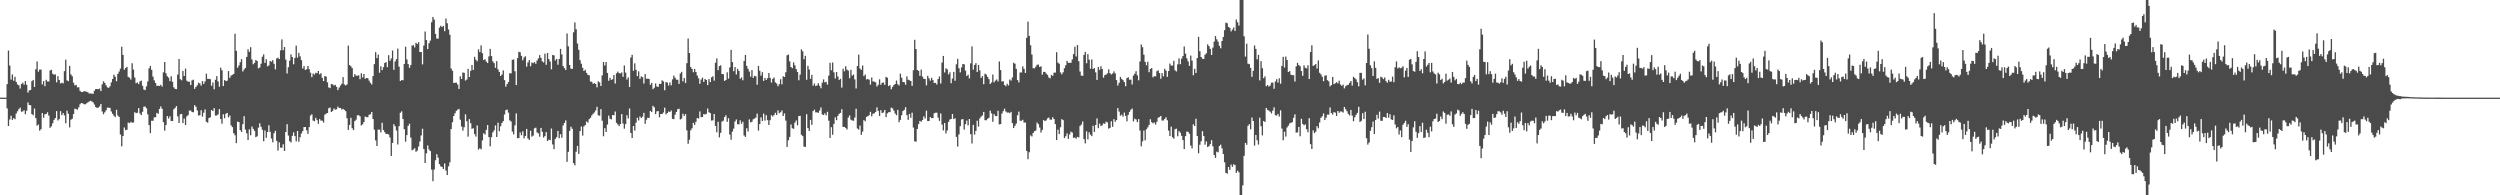 <svg xmlns="http://www.w3.org/2000/svg" width="1920" height="150"><path d="M0 75.000h1v1.000H0zM1 75.000h1v1.000H1zM2 75.000h1v1.000H2zM3 75.000h1v1.000H3zM4 75.000h1v1.000H4zM5 64.620h1v18.629H5zM6 38.835h1v57.913H6zM7 50.331h1v41.495H7zM8 61.118h1v27.754H8zM9 57.182h1v34.890H9zM10 61.999h1v28.721H10zM11 59.007h1v32.550H11zM12 62.990h1v24.199H12zM13 64.891h1v20.586H13zM14 65.546h1v18.276H14zM15 68.053h1v14.566H15zM16 64.490h1v21.313H16zM17 63.501h1v22.069H17zM18 65.090h1v19.601H18zM19 62.261h1v25.514H19zM20 65.092h1v19.962H20zM21 71.097h1v7.601H21zM22 69.434h1v11.208H22zM23 69.083h1v11.780H23zM24 62.373h1v25.251H24zM25 61.393h1v27.144H25zM26 66.764h1v16.566H26zM27 53.172h1v37.553H27zM28 47.205h1v49.296H28zM29 55.054h1v40.585H29zM30 53.395h1v47.031H30zM31 53.438h1v45.714H31zM32 64.820h1v21.988H32zM33 62.330h1v28.164H33zM34 66.217h1v21.575H34zM35 61.297h1v26.237H35zM36 62.578h1v23.658H36zM37 62.575h1v26.158H37zM38 54.095h1v44.055H38zM39 53.608h1v43.403H39zM40 56.605h1v38.024H40zM41 57.364h1v34.702H41zM42 57.145h1v33.525H42zM43 63.209h1v22.128H43zM44 58.546h1v33.991H44zM45 61.442h1v30.051H45zM46 64.048h1v21.367H46zM47 63.562h1v24.850H47zM48 64.049h1v22.793H48zM49 54.635h1v34.013H49zM50 45.814h1v48.867H50zM51 61.762h1v23.243H51zM52 62.350h1v25.062H52zM53 50.600h1v47.219H53zM54 57.147h1v34.833H54zM55 58.553h1v32.623H55zM56 63.510h1v24.062H56zM57 65.605h1v17.829H57zM58 65.198h1v18.687H58zM59 67.092h1v17.112H59zM60 67.003h1v15.411H60zM61 69.717h1v10.354H61zM62 70.636h1v8.481H62zM63 70.689h1v8.680H63zM64 69.967h1v10.066H64zM65 70.247h1v9.863H65zM66 70.390h1v8.978H66zM67 70.858h1v7.769H67zM68 71.793h1v6.179H68zM69 71.822h1v5.567H69zM70 71.826h1v6.030H70zM71 72.079h1v6.518H71zM72 69.701h1v10.574H72zM73 68.406h1v13.785H73zM74 68.358h1v14.516H74zM75 68.505h1v14.109H75zM76 67.981h1v13.758H76zM77 69.947h1v9.867H77zM78 64.744h1v20.880H78zM79 62.448h1v25.299H79zM80 63.642h1v22.635H80zM81 65.511h1v19.236H81zM82 67.106h1v15.587H82zM83 67.493h1v15.180H83zM84 66.245h1v16.642H84zM85 63.288h1v22.292H85zM86 60.666h1v26.740H86zM87 57.395h1v31.492H87zM88 58.943h1v31.003H88zM89 62.350h1v22.002H89zM90 56.778h1v31.913H90zM91 54.944h1v34.856H91zM92 52.669h1v50.674H92zM93 35.909h1v76.456H93zM94 42.183h1v62.306H94zM95 53.561h1v44.311H95zM96 52.258h1v47.685H96zM97 51.367h1v48.248H97zM98 59.056h1v35.025H98zM99 59.687h1v34.932H99zM100 61.134h1v32.395H100zM101 48.565h1v45.700H101zM102 53.458h1v40.666H102zM103 59.525h1v26.637H103zM104 63.872h1v23.066H104zM105 63.336h1v23.255H105zM106 64.636h1v18.358H106zM107 62.549h1v24.656H107zM108 61.917h1v26.499H108zM109 65.908h1v19.946H109zM110 68.730h1v13.249H110zM111 69.222h1v12.600H111zM112 66.302h1v16.906H112zM113 62.585h1v25.263H113zM114 52.541h1v43.614H114zM115 50.629h1v51.620H115zM116 53.672h1v39.057H116zM117 58.813h1v33.951H117zM118 61.698h1v28.462H118zM119 63.750h1v26.277H119zM120 65.939h1v20.752H120zM121 65.800h1v21.665H121zM122 65.973h1v17.690H122zM123 65.130h1v16.638H123zM124 66.494h1v17.069H124zM125 55.565h1v38.209H125zM126 47.609h1v52.726H126zM127 56.306h1v39.736H127zM128 58.557h1v30.561H128zM129 59.648h1v31.397H129zM130 62.319h1v26.994H130zM131 58.553h1v34.345H131zM132 62.830h1v30.183H132zM133 67.053h1v16.917H133zM134 68.242h1v14.578H134zM135 68.442h1v13.033H135zM136 57.267h1v32.104H136zM137 45.328h1v49.111H137zM138 60.801h1v26.985H138zM139 61.633h1v25.893H139zM140 54.474h1v40.114H140zM141 58.381h1v32.722H141zM142 52.676h1v43.378H142zM143 61.954h1v27.444H143zM144 62.748h1v25.615H144zM145 62.685h1v22.220H145zM146 65.326h1v19.640H146zM147 61.687h1v24.384H147zM148 61.175h1v25.062H148zM149 68.230h1v12.538H149zM150 66.827h1v15.202H150zM151 65.495h1v19.321H151zM152 63.475h1v25.278H152zM153 64.123h1v24.341H153zM154 65.751h1v18.905H154zM155 62.267h1v27.356H155zM156 64.462h1v22.127H156zM157 62.511h1v21.498H157zM158 56.594h1v36.935H158zM159 60.526h1v33.690H159zM160 60.560h1v30.116H160zM161 60.835h1v29.202H161zM162 65.920h1v18.574H162zM163 63.314h1v21.982H163zM164 68.576h1v14.456H164zM165 61.298h1v27.464H165zM166 58.460h1v30.199H166zM167 62.566h1v25.252H167zM168 66.631h1v17.109H168zM169 52.038h1v39.402H169zM170 53.987h1v41.044H170zM171 66.116h1v21.645H171zM172 61.500h1v29.338H172zM173 62.286h1v25.049H173zM174 61.945h1v24.781H174zM175 54.588h1v35.581H175zM176 59.793h1v28.942H176zM177 58.077h1v38.249H177zM178 57.436h1v40.217H178zM179 56.782h1v45.541H179zM180 25.926h1v77.974H180zM181 39.057h1v70.935H181zM182 52.001h1v41.457H182zM183 50.301h1v43.439H183zM184 47.821h1v52.142H184zM185 45.393h1v55.914H185zM186 54.881h1v40.498H186zM187 53.346h1v35.872H187zM188 52.098h1v47.402H188zM189 43.731h1v58.679H189zM190 37.829h1v69.649H190zM191 39.820h1v59.557H191zM192 36.225h1v67.668H192zM193 45.729h1v51.422H193zM194 49.358h1v49.633H194zM195 48.287h1v52.230H195zM196 46.071h1v59.290H196zM197 46.846h1v57.864H197zM198 52.483h1v45.584H198zM199 51.878h1v42.816H199zM200 48.967h1v48.436H200zM201 43.554h1v56.066H201zM202 41.754h1v66.717H202zM203 48.352h1v51.848H203zM204 45.539h1v60.308H204zM205 50.925h1v50.512H205zM206 50.234h1v45.953H206zM207 46.818h1v54.454H207zM208 47.396h1v59.004H208zM209 46.197h1v63.107H209zM210 48.979h1v53.361H210zM211 53.271h1v47.204H211zM212 44.876h1v63.242H212zM213 44.269h1v71.382H213zM214 45.292h1v64.055H214zM215 38.644h1v74.706H215zM216 30.271h1v83.188H216zM217 38.553h1v72.230H217zM218 36.105h1v79.843H218zM219 45.769h1v55.623H219zM220 56.419h1v38.959H220zM221 51.613h1v52.488H221zM222 46.553h1v61.938H222zM223 41.773h1v67.610H223zM224 43.838h1v60.491H224zM225 49.367h1v52.246H225zM226 44.491h1v60.016H226zM227 35.032h1v73.573H227zM228 44.272h1v56.354H228zM229 40.616h1v68.214H229zM230 43.247h1v62.174H230zM231 46.171h1v56.399H231zM232 52.645h1v48.076H232zM233 50.790h1v46.854H233zM234 53.704h1v43.833H234zM235 53.221h1v46.840H235zM236 50.695h1v52.105H236zM237 53.166h1v44.484H237zM238 55.801h1v32.908H238zM239 59.248h1v28.580H239zM240 56.467h1v36.131H240zM241 57.312h1v35.839H241zM242 55.918h1v34.586H242zM243 56.241h1v36.006H243zM244 54.538h1v40.537H244zM245 57.095h1v34.337H245zM246 56.215h1v36.387H246zM247 59.774h1v32.878H247zM248 62.270h1v31.876H248zM249 58.378h1v29.673H249zM250 58.892h1v28.349H250zM251 63.248h1v23.534H251zM252 67.115h1v16.033H252zM253 67.677h1v14.931H253zM254 64.512h1v21.503H254zM255 64.781h1v20.433H255zM256 65.675h1v17.696H256zM257 65.164h1v19.080H257zM258 66.688h1v17.234H258zM259 69.215h1v12.639H259zM260 67.253h1v15.688H260zM261 65.695h1v17.232H261zM262 64.289h1v19.875H262zM263 59.257h1v24.337H263zM264 64.830h1v19.561H264zM265 65.621h1v19.784H265zM266 64.850h1v25.954H266zM267 35.041h1v64.724H267zM268 49.946h1v45.981H268zM269 50.881h1v39.579H269zM270 52.306h1v46.177H270zM271 59.120h1v40.765H271zM272 56.942h1v36.066H272zM273 58.124h1v33.799H273zM274 58.183h1v30.402H274zM275 57.850h1v30.637H275zM276 60.808h1v28.528H276zM277 56.301h1v40.064H277zM278 59.466h1v36.021H278zM279 56.836h1v36.893H279zM280 60.515h1v28.995H280zM281 59.828h1v30.136H281zM282 60.038h1v30.009H282zM283 61.886h1v26.238H283zM284 63.592h1v24.146H284zM285 64.874h1v21.124H285zM286 58.395h1v33.050H286zM287 49.250h1v50.349H287zM288 40.042h1v67.800H288zM289 44.645h1v67.506H289zM290 41.946h1v57.579H290zM291 55.848h1v43.680H291zM292 50.916h1v50.743H292zM293 53.864h1v40.389H293zM294 51.602h1v48.260H294zM295 48.405h1v53.108H295zM296 47.672h1v55.234H296zM297 51.581h1v51.263H297zM298 42.417h1v60.912H298zM299 46.715h1v58.910H299zM300 44.926h1v74.875H300zM301 38.784h1v70.992H301zM302 53.606h1v41.794H302zM303 47.213h1v49.814H303zM304 45.397h1v54.873H304zM305 37.341h1v73.618H305zM306 51.188h1v45.696H306zM307 62.222h1v24.374H307zM308 61.473h1v24.053H308zM309 61.637h1v29.829H309zM310 49.104h1v50.140H310zM311 35.858h1v72.948H311zM312 45.605h1v58.191H312zM313 49.272h1v47.354H313zM314 52.073h1v42.951H314zM315 49.954h1v55.793H315zM316 35.039h1v80.433H316zM317 34.729h1v80.066H317zM318 36.406h1v77.410H318zM319 32.880h1v83.709H319zM320 33.857h1v81.822H320zM321 32.376h1v80.138H321zM322 39.941h1v68.688H322zM323 39.929h1v64.090H323zM324 49.433h1v49.422H324zM325 35.020h1v79.398H325zM326 24.208h1v100.956H326zM327 30.779h1v86.967H327zM328 37.690h1v74.037H328zM329 33.171h1v81.695H329zM330 31.174h1v84.829H330zM331 17.116h1v113.139H331zM332 13.030h1v126.146H332zM333 15.074h1v115.153H333zM334 26.031h1v97.072H334zM335 29.604h1v88.839H335zM336 29.633h1v91.461H336zM337 21.187h1v104.843H337zM338 19.837h1v107.889H338zM339 20.790h1v107.395H339zM340 19.929h1v109.892H340zM341 23.976h1v101.570H341zM342 14.297h1v116.673H342zM343 17.861h1v116.604H343zM344 22.618h1v105.129H344zM345 26.673h1v98.004H345zM346 52.638h1v46.507H346zM347 54.337h1v39.546H347zM348 63.700h1v25.393H348zM349 63.562h1v23.411H349zM350 63.422h1v21.703H350zM351 64.929h1v19.289H351zM352 68.312h1v15.299H352zM353 58.594h1v33.324H353zM354 60.609h1v36.573H354zM355 55.631h1v44.673H355zM356 55.907h1v41.774H356zM357 61.861h1v25.930H357zM358 61.066h1v32.116H358zM359 52.911h1v52.027H359zM360 59.212h1v32.285H360zM361 54.421h1v40.205H361zM362 49.893h1v49.027H362zM363 53.753h1v44.775H363zM364 43.645h1v59.327H364zM365 45.806h1v59.094H365zM366 47.054h1v49.327H366zM367 37.881h1v77.025H367zM368 39.969h1v73.871H368zM369 34.847h1v79.831H369zM370 40.844h1v66.964H370zM371 46.090h1v56.273H371zM372 45.442h1v57.880H372zM373 47.286h1v52.473H373zM374 48.364h1v47.688H374zM375 43.300h1v62.025H375zM376 37.547h1v74.844H376zM377 43.074h1v62.281H377zM378 47.122h1v54.568H378zM379 48.497h1v51.657H379zM380 52.055h1v44.301H380zM381 46.936h1v58.255H381zM382 53.283h1v40.957H382zM383 55.234h1v45.555H383zM384 58.350h1v38.696H384zM385 57.234h1v37.234H385zM386 54.062h1v38.945H386zM387 61.543h1v26.401H387zM388 66.580h1v18.008H388zM389 64.569h1v19.543H389zM390 62.951h1v23.592H390zM391 56.217h1v36.191H391zM392 56.364h1v36.957H392zM393 45.864h1v55.201H393zM394 45.660h1v57.526H394zM395 54.716h1v41.527H395zM396 65.341h1v21.734H396zM397 44.621h1v61.459H397zM398 39.790h1v66.295H398zM399 40.167h1v61.550H399zM400 42.904h1v61.000H400zM401 46.298h1v54.586H401zM402 44.212h1v62.048H402zM403 43.195h1v61.259H403zM404 51.163h1v47.884H404zM405 47.944h1v58.382H405zM406 46.110h1v61.384H406zM407 50.915h1v49.501H407zM408 47.955h1v56.981H408zM409 48.535h1v55.586H409zM410 47.680h1v50.865H410zM411 49.000h1v49.053H411zM412 46.448h1v55.289H412zM413 44.807h1v57.630H413zM414 42.323h1v62.676H414zM415 44.424h1v53.833H415zM416 47.101h1v54.188H416zM417 47.956h1v57.661H417zM418 41.228h1v63.322H418zM419 49.767h1v51.710H419zM420 40.642h1v67.654H420zM421 45.383h1v61.891H421zM422 47.270h1v60.377H422zM423 53.222h1v45.498H423zM424 42.172h1v68.780H424zM425 42.531h1v72.078H425zM426 46.414h1v60.300H426zM427 45.219h1v60.125H427zM428 49.729h1v50.845H428zM429 45.240h1v60.902H429zM430 37.541h1v65.537H430zM431 41.784h1v64.008H431zM432 50.684h1v45.661H432zM433 52.322h1v42.113H433zM434 53.807h1v38.662H434zM435 25.684h1v98.643H435zM436 35.597h1v80.966H436zM437 49.872h1v50.684H437zM438 52.748h1v44.573H438zM439 52.883h1v46.047H439zM440 24.766h1v100.497H440zM441 17.185h1v109.806H441zM442 22.490h1v94.057H442zM443 33.414h1v78.670H443zM444 38.270h1v79.912H444zM445 46.165h1v54.562H445zM446 48.939h1v48.251H446zM447 52.047h1v52.074H447zM448 54.510h1v42.566H448zM449 53.581h1v42.472H449zM450 55.987h1v37.318H450zM451 57.518h1v36.616H451zM452 57.878h1v33.675H452zM453 62.578h1v27.944H453zM454 62.847h1v25.829H454zM455 64.400h1v23.015H455zM456 63.789h1v22.594H456zM457 64.474h1v20.382H457zM458 67.046h1v14.995H458zM459 62.475h1v26.054H459zM460 63.272h1v25.586H460zM461 66.071h1v17.739H461zM462 57.846h1v34.881H462zM463 47.583h1v57.088H463zM464 50.293h1v48.164H464zM465 47.544h1v53.848H465zM466 56.012h1v39.627H466zM467 61.983h1v26.784H467zM468 59.775h1v31.420H468zM469 61.349h1v30.336H469zM470 60.887h1v27.446H470zM471 57.593h1v30.911H471zM472 64.142h1v21.539H472zM473 56.246h1v38.122H473zM474 55.001h1v40.604H474zM475 56.180h1v40.664H475zM476 56.442h1v38.830H476zM477 55.603h1v32.038H477zM478 58.973h1v35.880H478zM479 50.266h1v48.530H479zM480 55.761h1v39.580H480zM481 61.098h1v27.451H481zM482 59.425h1v31.611H482zM483 66.805h1v16.539H483zM484 44.202h1v57.905H484zM485 42.137h1v63.821H485zM486 54.373h1v42.384H486zM487 48.623h1v51.619H487zM488 53.549h1v40.640H488zM489 58.462h1v32.017H489zM490 54.781h1v37.735H490zM491 60.588h1v28.863H491zM492 58.674h1v31.997H492zM493 59.220h1v30.417H493zM494 64.127h1v22.552H494zM495 56.875h1v38.211H495zM496 60.488h1v31.445H496zM497 60.409h1v29.942H497zM498 60.634h1v29.948H498zM499 65.125h1v20.088H499zM500 63.633h1v22.443H500zM501 68.486h1v12.793H501zM502 67.404h1v15.018H502zM503 64.076h1v23.594H503zM504 66.408h1v19.156H504zM505 66.777h1v18.513H505zM506 64.394h1v25.682H506zM507 64.460h1v23.112H507zM508 61.685h1v25.853H508zM509 62.520h1v23.921H509zM510 69.305h1v13.377H510zM511 63.083h1v24.782H511zM512 63.386h1v23.391H512zM513 65.704h1v19.895H513zM514 63.348h1v22.689H514zM515 65.527h1v19.344H515zM516 60.993h1v30.313H516zM517 58.038h1v33.505H517zM518 59.692h1v28.361H518zM519 61.189h1v24.824H519zM520 61.255h1v22.665H520zM521 64.409h1v19.087H521zM522 56.401h1v35.401H522zM523 55.161h1v35.901H523zM524 62.528h1v24.774H524zM525 59.868h1v29.173H525zM526 63.782h1v23.813H526zM527 48.534h1v51.571H527zM528 29.613h1v80.805H528zM529 40.693h1v66.628H529zM530 51.514h1v48.541H530zM531 52.963h1v45.548H531zM532 55.484h1v38.860H532zM533 52.982h1v42.938H533zM534 55.287h1v38.257H534zM535 58.000h1v32.621H535zM536 60.134h1v30.938H536zM537 64.374h1v21.173H537zM538 61.064h1v28.934H538zM539 59.582h1v30.259H539zM540 62.924h1v24.745H540zM541 60.663h1v27.268H541zM542 61.460h1v25.958H542zM543 65.326h1v18.045H543zM544 60.744h1v25.493H544zM545 63.043h1v23.828H545zM546 59.415h1v33.197H546zM547 58.589h1v33.801H547zM548 61.939h1v25.593H548zM549 48.179h1v48.534H549zM550 44.862h1v56.746H550zM551 53.923h1v39.616H551zM552 50.802h1v54.740H552zM553 50.152h1v51.881H553zM554 56.838h1v36.559H554zM555 57.007h1v35.671H555zM556 62.153h1v27.773H556zM557 61.399h1v27.150H557zM558 55.528h1v38.007H558zM559 60.411h1v30.364H559zM560 51.773h1v51.578H560zM561 38.284h1v69.040H561zM562 47.699h1v53.392H562zM563 54.661h1v44.084H563zM564 51.529h1v41.793H564zM565 57.195h1v34.576H565zM566 52.904h1v42.534H566zM567 54.411h1v41.090H567zM568 60.500h1v31.895H568zM569 59.458h1v35.585H569zM570 61.644h1v31.831H570zM571 46.839h1v57.194H571zM572 42.164h1v62.998H572zM573 50.579h1v47.880H573zM574 52.853h1v48.168H574zM575 54.956h1v36.717H575zM576 58.839h1v35.165H576zM577 53.832h1v39.659H577zM578 59.804h1v31.807H578zM579 58.212h1v32.804H579zM580 58.613h1v31.688H580zM581 65.061h1v22.208H581zM582 50.600h1v49.717H582zM583 54.349h1v40.928H583zM584 58.038h1v32.117H584zM585 55.471h1v37.438H585zM586 62.131h1v25.097H586zM587 59.851h1v32.778H587zM588 61.403h1v27.085H588zM589 60.050h1v32.212H589zM590 56.051h1v39.927H590zM591 59.846h1v32.476H591zM592 63.360h1v25.102H592zM593 60.550h1v28.969H593zM594 59.533h1v28.773H594zM595 63.285h1v23.363H595zM596 64.164h1v24.141H596zM597 66.267h1v18.464H597zM598 64.661h1v22.272H598zM599 60.814h1v25.428H599zM600 64.751h1v20.015H600zM601 58.584h1v30.527H601zM602 59.136h1v27.976H602zM603 55.504h1v37.119H603zM604 42.444h1v70.390H604zM605 41.888h1v65.815H605zM606 47.150h1v58.019H606zM607 51.432h1v44.135H607zM608 52.383h1v46.136H608zM609 47.944h1v50.985H609zM610 50.193h1v44.013H610zM611 53.040h1v39.457H611zM612 55.255h1v41.013H612zM613 61.628h1v27.508H613zM614 57.319h1v31.603H614zM615 37.875h1v65.667H615zM616 39.437h1v65.110H616zM617 45.519h1v67.074H617zM618 42.867h1v70.003H618zM619 61.212h1v26.552H619zM620 50.532h1v47.800H620zM621 53.357h1v47.197H621zM622 60.530h1v31.564H622zM623 57.505h1v38.343H623zM624 65.811h1v19.499H624zM625 64.140h1v20.091H625zM626 66.085h1v20.227H626zM627 65.568h1v20.719H627zM628 63.960h1v22.739H628zM629 65.883h1v18.992H629zM630 67.768h1v14.757H630zM631 63.473h1v24.381H631zM632 60.991h1v27.360H632zM633 63.225h1v23.814H633zM634 62.862h1v25.707H634zM635 65.017h1v20.831H635zM636 58.136h1v34.544H636zM637 48.223h1v57.779H637zM638 53.966h1v43.744H638zM639 48.004h1v55.474H639zM640 55.575h1v39.573H640zM641 60.268h1v29.828H641zM642 55.317h1v36.937H642zM643 58.746h1v30.254H643zM644 61.397h1v26.069H644zM645 60.543h1v26.129H645zM646 67.279h1v16.632H646zM647 52.810h1v44.662H647zM648 54.766h1v42.681H648zM649 50.890h1v47.353H649zM650 53.496h1v45.923H650zM651 54.228h1v36.106H651zM652 60.057h1v28.580H652zM653 53.584h1v38.316H653zM654 58.044h1v34.455H654zM655 57.242h1v35.543H655zM656 60.967h1v29.312H656zM657 67.924h1v15.584H657zM658 50.664h1v48.004H658zM659 41.945h1v57.567H659zM660 52.630h1v43.827H660zM661 53.637h1v49.920H661zM662 50.252h1v50.833H662zM663 58.451h1v33.811H663zM664 57.203h1v35.997H664zM665 61.032h1v28.766H665zM666 60.611h1v28.604H666zM667 61.167h1v27.363H667zM668 64.963h1v20.923H668zM669 59.478h1v29.853H669zM670 62.501h1v24.881H670zM671 62.727h1v24.279H671zM672 63.200h1v22.777H672zM673 66.462h1v15.976H673zM674 65.127h1v20.051H674zM675 60.937h1v28.085H675zM676 65.126h1v19.503H676zM677 63.613h1v23.221H677zM678 63.328h1v23.027H678zM679 65.180h1v19.230H679zM680 59.036h1v30.940H680zM681 59.776h1v27.339H681zM682 66.087h1v20.150H682zM683 65.369h1v20.680H683zM684 68.545h1v14.079H684zM685 66.776h1v16.491H685zM686 65.347h1v19.595H686zM687 64.492h1v22.721H687zM688 61.869h1v26.680H688zM689 64.646h1v19.748H689zM690 65.646h1v28.249H690zM691 56.544h1v35.510H691zM692 59.675h1v28.857H692zM693 62.964h1v22.346H693zM694 63.136h1v21.266H694zM695 65.081h1v17.271H695zM696 58.655h1v29.788H696zM697 61.213h1v30.864H697zM698 61.664h1v25.833H698zM699 62.207h1v28.288H699zM700 65.947h1v20.564H700zM701 53.977h1v44.041H701zM702 30.542h1v77.952H702zM703 37.663h1v71.257H703zM704 53.684h1v45.375H704zM705 54.445h1v40.912H705zM706 58.257h1v34.633H706zM707 53.464h1v40.092H707zM708 58.808h1v33.412H708zM709 60.513h1v28.856H709zM710 60.665h1v30.365H710zM711 65.538h1v19.457H711zM712 58.200h1v34.734H712zM713 60.156h1v32.837H713zM714 61.943h1v27.974H714zM715 59.747h1v31.029H715zM716 61.538h1v29.136H716zM717 63.671h1v23.325H717zM718 63.662h1v22.935H718zM719 64.903h1v21.611H719zM720 60.654h1v29.650H720zM721 58.736h1v34.084H721zM722 64.179h1v22.983H722zM723 47.999h1v47.674H723zM724 42.941h1v57.229H724zM725 55.632h1v38.889H725zM726 52.428h1v50.047H726zM727 53.314h1v46.868H727zM728 57.149h1v36.489H728zM729 55.550h1v36.232H729zM730 63.894h1v27.482H730zM731 60.299h1v27.270H731zM732 55.201h1v36.317H732zM733 61.985h1v28.822H733zM734 49.400h1v55.724H734zM735 45.217h1v67.333H735zM736 52.436h1v50.786H736zM737 55.585h1v41.336H737zM738 51.767h1v39.970H738zM739 49.131h1v42.312H739zM740 49.430h1v50.123H740zM741 54.207h1v41.178H741zM742 58.349h1v34.225H742zM743 57.328h1v38.957H743zM744 60.208h1v31.162H744zM745 48.650h1v54.424H745zM746 35.631h1v74.536H746zM747 53.519h1v42.373H747zM748 49.873h1v53.496H748zM749 48.506h1v52.009H749zM750 55.298h1v37.430H750zM751 49.845h1v47.395H751zM752 53.993h1v37.064H752zM753 59.827h1v29.789H753zM754 58.442h1v30.212H754zM755 64.664h1v21.297H755zM756 56.593h1v35.719H756zM757 57.333h1v35.006H757zM758 59.034h1v32.191H758zM759 60.754h1v29.722H759zM760 64.487h1v20.491H760zM761 63.336h1v23.743H761zM762 57.262h1v36.303H762zM763 63.223h1v24.483H763zM764 61.922h1v27.161H764zM765 61.038h1v28.153H765zM766 62.589h1v22.490H766zM767 47.214h1v48.326H767zM768 53.787h1v41.529H768zM769 62.589h1v24.654H769zM770 62.423h1v22.914H770zM771 65.289h1v18.183H771zM772 66.262h1v19.350H772zM773 64.303h1v22.174H773zM774 65.643h1v20.729H774zM775 61.089h1v25.850H775zM776 61.904h1v24.007H776zM777 59.470h1v35.028H777zM778 48.189h1v50.186H778zM779 48.956h1v47.667H779zM780 52.901h1v42.029H780zM781 61.507h1v27.028H781zM782 63.306h1v22.390H782zM783 55.641h1v37.093H783zM784 55.673h1v37.097H784zM785 50.932h1v41.067H785zM786 52.866h1v41.307H786zM787 56.022h1v38.096H787zM788 29.029h1v86.889H788zM789 16.604h1v105.668H789zM790 27.590h1v89.364H790zM791 34.771h1v69.200H791zM792 41.898h1v62.909H792zM793 52.370h1v49.775H793zM794 52.519h1v48.266H794zM795 51.208h1v49.050H795zM796 49.701h1v44.408H796zM797 49.605h1v45.780H797zM798 51.470h1v46.481H798zM799 50.912h1v50.873H799zM800 57.357h1v42.398H800zM801 55.251h1v36.972H801zM802 55.198h1v37.801H802zM803 56.482h1v35.963H803zM804 57.484h1v33.464H804zM805 59.513h1v30.727H805zM806 60.140h1v31.718H806zM807 57.544h1v34.433H807zM808 58.259h1v31.818H808zM809 55.791h1v35.661H809zM810 55.743h1v39.584H810zM811 40.078h1v67.501H811zM812 48.062h1v51.515H812zM813 48.956h1v54.000H813zM814 55.636h1v42.091H814zM815 57.103h1v34.377H815zM816 55.524h1v36.713H816zM817 52.402h1v53.652H817zM818 50.136h1v54.509H818zM819 46.735h1v55.731H819zM820 48.294h1v58.349H820zM821 48.170h1v55.099H821zM822 48.252h1v52.845H822zM823 45.665h1v56.134H823zM824 41.588h1v64.304H824zM825 35.861h1v69.783H825zM826 43.387h1v63.102H826zM827 34.625h1v70.468H827zM828 46.989h1v58.542H828zM829 54.917h1v41.781H829zM830 58.029h1v37.602H830zM831 58.251h1v35.095H831zM832 42.169h1v64.682H832zM833 39.896h1v70.186H833zM834 48.609h1v52.261H834zM835 41.562h1v65.519H835zM836 45.827h1v55.785H836zM837 52.721h1v50.732H837zM838 45.671h1v58.871H838zM839 52.936h1v43.636H839zM840 52.331h1v48.988H840zM841 55.532h1v40.453H841zM842 61.380h1v29.553H842zM843 51.450h1v47.011H843zM844 53.635h1v41.358H844zM845 50.855h1v45.968H845zM846 52.931h1v43.322H846zM847 59.673h1v35.082H847zM848 57.709h1v37.418H848zM849 57.254h1v36.191H849zM850 56.298h1v37.761H850zM851 53.265h1v45.552H851zM852 56.230h1v42.001H852zM853 57.208h1v35.916H853zM854 56.496h1v40.905H854zM855 54.761h1v36.735H855zM856 56.341h1v37.141H856zM857 61.497h1v30.735H857zM858 65.670h1v17.370H858zM859 63.539h1v22.151H859zM860 59.059h1v29.845H860zM861 60.631h1v27.426H861zM862 61.544h1v28.075H862zM863 63.062h1v23.417H863zM864 66.260h1v22.756H864zM865 59.999h1v33.193H865zM866 59.300h1v28.907H866zM867 61.166h1v24.773H867zM868 61.206h1v23.098H868zM869 64.862h1v18.499H869zM870 58.033h1v35.201H870zM871 56.614h1v34.511H871zM872 54.689h1v37.087H872zM873 57.836h1v35.982H873zM874 61.715h1v29.785H874zM875 47.192h1v53.049H875zM876 34.127h1v78.257H876zM877 36.272h1v72.347H877zM878 42.009h1v58.280H878zM879 47.499h1v60.325H879zM880 50.105h1v49.154H880zM881 47.432h1v50.419H881zM882 55.465h1v40.469H882zM883 52.986h1v38.623H883zM884 52.210h1v41.654H884zM885 59.368h1v35.366H885zM886 58.546h1v35.586H886zM887 58.618h1v37.053H887zM888 54.678h1v38.883H888zM889 54.033h1v36.392H889zM890 56.109h1v33.801H890zM891 60.446h1v28.581H891zM892 56.104h1v36.485H892zM893 58.640h1v33.857H893zM894 52.837h1v38.517H894zM895 54.270h1v35.865H895zM896 59.027h1v33.334H896zM897 54.581h1v45.724H897zM898 48.868h1v55.600H898zM899 50.341h1v46.945H899zM900 50.396h1v55.023H900zM901 46.700h1v59.872H901zM902 54.024h1v45.190H902zM903 54.867h1v43.964H903zM904 49.383h1v55.245H904zM905 44.847h1v55.872H905zM906 49.302h1v52.596H906zM907 45.018h1v59.299H907zM908 43.079h1v64.483H908zM909 35.699h1v78.771H909zM910 41.168h1v63.407H910zM911 44.789h1v56.256H911zM912 47.164h1v54.037H912zM913 50.583h1v52.115H913zM914 42.726h1v69.059H914zM915 46.522h1v67.460H915zM916 57.792h1v37.701H916zM917 52.854h1v43.952H917zM918 56.041h1v35.159H918zM919 44.559h1v59.927H919zM920 28.280h1v89.479H920zM921 39.361h1v71.814H921zM922 43.789h1v64.727H922zM923 45.102h1v55.586H923zM924 45.264h1v59.163H924zM925 41.963h1v69.160H925zM926 40.900h1v67.748H926zM927 34.056h1v78.916H927zM928 35.431h1v76.836H928zM929 37.549h1v73.213H929zM930 42.229h1v65.425H930zM931 36.544h1v75.843H931zM932 31.956h1v87.084H932zM933 27.700h1v93.597H933zM934 30.190h1v86.289H934zM935 31.986h1v85.021H935zM936 35.197h1v76.995H936zM937 37.077h1v74.029H937zM938 31.509h1v82.395H938zM939 28.358h1v89.892H939zM940 23.211h1v101.420H940zM941 17.367h1v115.453H941zM942 17.876h1v115.478H942zM943 20.691h1v107.588H943zM944 21.406h1v109.114H944zM945 24.113h1v102.302H945zM946 22.697h1v105.395H946zM947 21.109h1v105.049H947zM948 23.791h1v103.051H948zM949 14.981h1v117.767H949zM950 17.108h1v114.038H950zM951 19.680h1v112.678H951zM952 0.009h1v149.983H952zM953 0.009h1v149.983H953zM954 0.009h1v142.331H954zM955 27.832h1v91.844H955zM956 43.492h1v66.280H956zM957 33.516h1v77.701H957zM958 48.902h1v47.731H958zM959 49.323h1v46.070H959zM960 52.198h1v47.155H960zM961 59.005h1v31.184H961zM962 54.410h1v38.526H962zM963 34.933h1v76.906H963zM964 37.549h1v66.079H964zM965 45.588h1v62.140H965zM966 42.161h1v68.912H966zM967 61.761h1v28.609H967zM968 46.955h1v50.030H968zM969 52.390h1v51.621H969zM970 60.057h1v32.891H970zM971 58.627h1v35.055H971zM972 66.247h1v16.657H972zM973 65.260h1v19.100H973zM974 66.455h1v18.515H974zM975 65.732h1v20.070H975zM976 63.504h1v23.633H976zM977 63.427h1v21.570H977zM978 68.157h1v14.294H978zM979 62.595h1v25.875H979zM980 60.840h1v27.906H980zM981 63.457h1v24.028H981zM982 60.144h1v29.337H982zM983 64.315h1v20.410H983zM984 50.591h1v48.100H984zM985 43.601h1v64.112H985zM986 51.845h1v49.302H986zM987 43.418h1v61.466H987zM988 46.062h1v51.847H988zM989 55.279h1v41.244H989zM990 54.565h1v40.195H990zM991 57.329h1v36.953H991zM992 57.745h1v36.110H992zM993 57.696h1v32.784H993zM994 62.638h1v25.195H994zM995 50.992h1v50.899H995zM996 48.269h1v53.364H996zM997 49.989h1v47.502H997zM998 50.853h1v53.806H998zM999 54.533h1v36.709H999zM1000 58.226h1v36.971H1000zM1001 50.188h1v46.053H1001zM1002 52.091h1v43.432H1002zM1003 52.506h1v46.738H1003zM1004 50.140h1v51.409H1004zM1005 60.651h1v30.143H1005zM1006 40.006h1v70.682H1006zM1007 34.759h1v79.689H1007zM1008 50.652h1v49.431H1008zM1009 50.023h1v52.187H1009zM1010 49.139h1v51.991H1010zM1011 52.618h1v44.299H1011zM1012 46.392h1v52.171H1012zM1013 55.918h1v38.142H1013zM1014 57.142h1v33.329H1014zM1015 58.938h1v30.338H1015zM1016 62.339h1v24.814H1016zM1017 58.180h1v34.015H1017zM1018 57.829h1v32.534H1018zM1019 61.600h1v26.395H1019zM1020 62.495h1v25.559H1020zM1021 66.370h1v16.154H1021zM1022 65.347h1v21.493H1022zM1023 59.078h1v28.899H1023zM1024 64.610h1v21.436H1024zM1025 63.927h1v22.598H1025zM1026 63.117h1v25.903H1026zM1027 64.001h1v21.243H1027zM1028 61.960h1v24.659H1028zM1029 64.844h1v20.724H1029zM1030 65.933h1v19.771H1030zM1031 64.962h1v21.501H1031zM1032 67.888h1v14.285H1032zM1033 66.241h1v17.656H1033zM1034 65.365h1v20.099H1034zM1035 65.195h1v22.297H1035zM1036 63.628h1v25.059H1036zM1037 62.209h1v22.206H1037zM1038 65.763h1v23.039H1038zM1039 58.921h1v34.214H1039zM1040 59.949h1v30.092H1040zM1041 60.967h1v27.227H1041zM1042 63.107h1v23.568H1042zM1043 66.283h1v15.731H1043zM1044 55.896h1v37.749H1044zM1045 55.967h1v36.880H1045zM1046 61.196h1v25.741H1046zM1047 60.235h1v31.163H1047zM1048 65.551h1v20.284H1048zM1049 48.376h1v57.779H1049zM1050 26.471h1v84.560H1050zM1051 37.434h1v72.054H1051zM1052 50.119h1v50.348H1052zM1053 52.396h1v45.297H1053zM1054 58.338h1v35.076H1054zM1055 47.114h1v55.770H1055zM1056 52.055h1v40.179H1056zM1057 60.577h1v27.527H1057zM1058 60.031h1v31.060H1058zM1059 63.589h1v22.102H1059zM1060 58.871h1v33.858H1060zM1061 59.528h1v33.288H1061zM1062 60.773h1v29.015H1062zM1063 59.465h1v30.405H1063zM1064 62.307h1v28.343H1064zM1065 63.483h1v23.364H1065zM1066 61.309h1v29.100H1066zM1067 62.772h1v24.980H1067zM1068 62.619h1v29.074H1068zM1069 58.818h1v33.310H1069zM1070 63.113h1v25.487H1070zM1071 51.605h1v44.003H1071zM1072 47.165h1v51.410H1072zM1073 52.539h1v44.998H1073zM1074 51.728h1v51.611H1074zM1075 52.470h1v47.732H1075zM1076 51.999h1v53.338H1076zM1077 50.903h1v44.978H1077zM1078 59.391h1v35.009H1078zM1079 54.256h1v38.540H1079zM1080 52.160h1v45.261H1080zM1081 59.062h1v36.345H1081zM1082 45.864h1v61.363H1082zM1083 45.250h1v71.420H1083zM1084 49.415h1v58.940H1084zM1085 54.604h1v43.253H1085zM1086 55.109h1v38.034H1086zM1087 47.502h1v53.715H1087zM1088 39.349h1v66.507H1088zM1089 43.767h1v58.479H1089zM1090 54.498h1v42.354H1090zM1091 53.137h1v48.231H1091zM1092 56.262h1v37.983H1092zM1093 45.313h1v60.672H1093zM1094 39.492h1v66.031H1094zM1095 51.133h1v48.497H1095zM1096 49.787h1v52.183H1096zM1097 48.320h1v57.072H1097zM1098 55.565h1v41.791H1098zM1099 48.261h1v52.635H1099zM1100 54.873h1v38.244H1100zM1101 56.415h1v34.958H1101zM1102 57.138h1v33.940H1102zM1103 64.133h1v23.219H1103zM1104 55.799h1v37.875H1104zM1105 57.074h1v35.804H1105zM1106 61.469h1v28.054H1106zM1107 60.479h1v31.022H1107zM1108 64.054h1v21.539H1108zM1109 62.942h1v23.772H1109zM1110 56.601h1v38.352H1110zM1111 61.912h1v26.199H1111zM1112 61.164h1v26.710H1112zM1113 60.308h1v28.628H1113zM1114 63.428h1v22.118H1114zM1115 55.253h1v40.212H1115zM1116 59.034h1v38.463H1116zM1117 61.696h1v26.249H1117zM1118 60.588h1v26.544H1118zM1119 64.500h1v19.742H1119zM1120 64.707h1v20.170H1120zM1121 63.530h1v25.399H1121zM1122 64.610h1v22.721H1122zM1123 63.463h1v22.713H1123zM1124 63.408h1v24.151H1124zM1125 60.029h1v35.114H1125zM1126 46.537h1v52.397H1126zM1127 49.835h1v46.077H1127zM1128 51.361h1v43.682H1128zM1129 62.486h1v25.877H1129zM1130 64.044h1v19.549H1130zM1131 59.045h1v31.672H1131zM1132 57.614h1v32.992H1132zM1133 62.237h1v22.240H1133zM1134 60.581h1v27.148H1134zM1135 64.981h1v20.068H1135zM1136 37.824h1v74.255H1136zM1137 22.050h1v99.449H1137zM1138 26.597h1v87.406H1138zM1139 47.402h1v59.115H1139zM1140 47.657h1v56.085H1140zM1141 57.076h1v40.157H1141zM1142 47.727h1v45.675H1142zM1143 56.926h1v46.733H1143zM1144 54.683h1v39.284H1144zM1145 56.931h1v38.865H1145zM1146 63.514h1v23.938H1146zM1147 60.571h1v30.012H1147zM1148 56.575h1v33.638H1148zM1149 63.337h1v24.390H1149zM1150 63.530h1v21.911H1150zM1151 64.222h1v21.240H1151zM1152 63.213h1v23.128H1152zM1153 60.198h1v27.917H1153zM1154 63.648h1v21.373H1154zM1155 60.556h1v26.800H1155zM1156 58.908h1v30.936H1156zM1157 64.935h1v20.514H1157zM1158 54.148h1v43.572H1158zM1159 45.400h1v56.521H1159zM1160 50.150h1v44.067H1160zM1161 48.993h1v51.565H1161zM1162 55.446h1v43.189H1162zM1163 57.254h1v32.256H1163zM1164 59.440h1v38.827H1164zM1165 62.065h1v31.829H1165zM1166 60.699h1v34.396H1166zM1167 62.246h1v30.835H1167zM1168 62.730h1v23.717H1168zM1169 51.997h1v44.224H1169zM1170 47.404h1v52.600H1170zM1171 56.551h1v37.906H1171zM1172 46.668h1v54.231H1172zM1173 52.671h1v41.870H1173zM1174 51.268h1v44.964H1174zM1175 50.275h1v43.042H1175zM1176 57.631h1v35.028H1176zM1177 58.661h1v34.125H1177zM1178 58.803h1v35.854H1178zM1179 60.526h1v29.718H1179zM1180 46.366h1v63.781H1180zM1181 37.461h1v66.248H1181zM1182 53.092h1v46.627H1182zM1183 50.117h1v48.549H1183zM1184 51.419h1v41.782H1184zM1185 58.916h1v35.806H1185zM1186 53.121h1v40.225H1186zM1187 61.968h1v27.030H1187zM1188 57.985h1v34.680H1188zM1189 61.893h1v26.918H1189zM1190 63.543h1v25.271H1190zM1191 58.537h1v33.798H1191zM1192 62.982h1v26.256H1192zM1193 60.677h1v28.359H1193zM1194 60.471h1v28.704H1194zM1195 65.216h1v20.111H1195zM1196 64.748h1v21.020H1196zM1197 66.257h1v18.520H1197zM1198 66.530h1v17.612H1198zM1199 61.219h1v25.317H1199zM1200 61.957h1v24.721H1200zM1201 66.262h1v17.778H1201zM1202 57.849h1v31.359H1202zM1203 63.286h1v23.430H1203zM1204 63.671h1v25.852H1204zM1205 64.266h1v25.066H1205zM1206 64.111h1v23.275H1206zM1207 62.976h1v26.458H1207zM1208 59.807h1v32.546H1208zM1209 60.583h1v25.904H1209zM1210 59.792h1v28.720H1210zM1211 64.434h1v22.228H1211zM1212 62.706h1v27.723H1212zM1213 57.107h1v33.738H1213zM1214 57.406h1v34.229H1214zM1215 58.222h1v30.963H1215zM1216 61.984h1v26.165H1216zM1217 62.166h1v25.264H1217zM1218 54.639h1v34.885H1218zM1219 54.246h1v38.522H1219zM1220 62.038h1v26.451H1220zM1221 58.966h1v31.521H1221zM1222 66.256h1v19.957H1222zM1223 53.546h1v45.126H1223zM1224 30.427h1v80.117H1224zM1225 36.804h1v69.111H1225zM1226 50.866h1v55.091H1226zM1227 51.532h1v52.510H1227zM1228 51.537h1v48.774H1228zM1229 46.935h1v48.206H1229zM1230 54.020h1v41.447H1230zM1231 58.112h1v32.526H1231zM1232 58.483h1v33.032H1232zM1233 60.829h1v28.479H1233zM1234 59.605h1v28.744H1234zM1235 55.708h1v36.147H1235zM1236 62.323h1v25.274H1236zM1237 57.518h1v30.562H1237zM1238 59.546h1v28.252H1238zM1239 65.384h1v19.622H1239zM1240 58.748h1v32.603H1240zM1241 59.509h1v31.135H1241zM1242 57.981h1v31.671H1242zM1243 55.471h1v40.135H1243zM1244 60.257h1v29.245H1244zM1245 47.085h1v51.605H1245zM1246 42.173h1v56.343H1246zM1247 54.351h1v47.082H1247zM1248 51.410h1v50.950H1248zM1249 49.732h1v55.954H1249zM1250 56.836h1v40.829H1250zM1251 56.332h1v47.724H1251zM1252 59.486h1v36.049H1252zM1253 61.282h1v34.853H1253zM1254 48.907h1v48.354H1254zM1255 55.651h1v37.803H1255zM1256 50.358h1v51.408H1256zM1257 36.734h1v70.248H1257zM1258 44.930h1v57.546H1258zM1259 52.070h1v45.509H1259zM1260 52.259h1v51.523H1260zM1261 52.712h1v43.721H1261zM1262 51.564h1v45.064H1262zM1263 58.064h1v39.724H1263zM1264 57.917h1v35.234H1264zM1265 52.546h1v48.001H1265zM1266 52.879h1v37.849H1266zM1267 47.671h1v54.438H1267zM1268 42.348h1v65.920H1268zM1269 53.908h1v43.632H1269zM1270 51.775h1v48.506H1270zM1271 53.090h1v40.502H1271zM1272 57.354h1v37.706H1272zM1273 51.234h1v44.561H1273zM1274 57.281h1v32.597H1274zM1275 56.404h1v34.235H1275zM1276 61.336h1v31.236H1276zM1277 62.979h1v23.238H1277zM1278 50.072h1v47.532H1278zM1279 54.029h1v42.660H1279zM1280 57.888h1v33.443H1280zM1281 55.742h1v35.387H1281zM1282 63.819h1v22.170H1282zM1283 58.682h1v31.956H1283zM1284 58.777h1v29.610H1284zM1285 60.102h1v31.028H1285zM1286 55.028h1v40.885H1286zM1287 61.554h1v32.589H1287zM1288 59.759h1v31.417H1288zM1289 58.187h1v32.558H1289zM1290 56.605h1v33.345H1290zM1291 61.460h1v27.283H1291zM1292 62.251h1v29.013H1292zM1293 63.524h1v25.402H1293zM1294 62.472h1v25.994H1294zM1295 61.946h1v25.237H1295zM1296 60.977h1v29.325H1296zM1297 55.074h1v39.970H1297zM1298 58.069h1v36.775H1298zM1299 57.895h1v40.092H1299zM1300 40.455h1v65.441H1300zM1301 38.941h1v70.374H1301zM1302 45.711h1v58.050H1302zM1303 46.919h1v48.943H1303zM1304 47.176h1v47.930H1304zM1305 46.171h1v53.627H1305zM1306 54.888h1v41.821H1306zM1307 50.254h1v46.417H1307zM1308 50.925h1v47.993H1308zM1309 57.703h1v36.087H1309zM1310 59.343h1v30.496H1310zM1311 35.623h1v70.688H1311zM1312 33.565h1v68.933H1312zM1313 47.746h1v56.661H1313zM1314 46.532h1v63.073H1314zM1315 61.255h1v30.275H1315zM1316 47.272h1v51.354H1316zM1317 51.107h1v50.523H1317zM1318 59.074h1v31.095H1318zM1319 54.627h1v39.607H1319zM1320 64.807h1v22.136H1320zM1321 63.196h1v23.191H1321zM1322 61.019h1v25.131H1322zM1323 65.927h1v19.172H1323zM1324 61.738h1v27.072H1324zM1325 61.898h1v24.434H1325zM1326 66.226h1v17.014H1326zM1327 57.916h1v37.176H1327zM1328 57.078h1v35.741H1328zM1329 60.747h1v28.005H1329zM1330 56.951h1v33.795H1330zM1331 62.979h1v23.766H1331zM1332 52.313h1v44.947H1332zM1333 44.302h1v59.196H1333zM1334 50.933h1v44.647H1334zM1335 46.617h1v58.212H1335zM1336 49.029h1v51.678H1336zM1337 55.316h1v37.369H1337zM1338 56.120h1v44.658H1338zM1339 59.406h1v35.328H1339zM1340 60.748h1v36.988H1340zM1341 59.741h1v37.167H1341zM1342 63.895h1v20.973H1342zM1343 48.737h1v49.661H1343zM1344 47.478h1v62.204H1344zM1345 55.807h1v44.358H1345zM1346 44.884h1v61.809H1346zM1347 50.833h1v45.539H1347zM1348 54.081h1v42.843H1348zM1349 52.248h1v45.212H1349zM1350 59.961h1v35.917H1350zM1351 55.099h1v41.737H1351zM1352 59.536h1v35.837H1352zM1353 59.951h1v31.050H1353zM1354 43.467h1v65.523H1354zM1355 39.035h1v69.867H1355zM1356 53.029h1v43.497H1356zM1357 53.480h1v50.177H1357zM1358 46.384h1v55.868H1358zM1359 54.648h1v38.089H1359zM1360 55.042h1v39.730H1360zM1361 60.725h1v28.252H1361zM1362 61.072h1v28.488H1362zM1363 60.958h1v29.382H1363zM1364 64.658h1v21.670H1364zM1365 53.427h1v42.182H1365zM1366 54.571h1v38.115H1366zM1367 60.785h1v25.592H1367zM1368 61.118h1v25.515H1368zM1369 66.368h1v16.709H1369zM1370 65.978h1v20.739H1370zM1371 56.737h1v32.638H1371zM1372 59.842h1v27.395H1372zM1373 63.408h1v22.463H1373zM1374 61.427h1v25.407H1374zM1375 65.091h1v18.127H1375zM1376 60.151h1v29.929H1376zM1377 64.271h1v21.253H1377zM1378 61.464h1v33.234H1378zM1379 61.296h1v33.069H1379zM1380 61.543h1v28.719H1380zM1381 59.751h1v31.202H1381zM1382 63.185h1v24.387H1382zM1383 60.883h1v28.219H1383zM1384 61.860h1v28.404H1384zM1385 61.457h1v30.288H1385zM1386 61.298h1v28.427H1386zM1387 56.920h1v32.678H1387zM1388 57.804h1v36.100H1388zM1389 58.498h1v32.156H1389zM1390 64.150h1v23.333H1390zM1391 62.984h1v22.239H1391zM1392 56.264h1v34.543H1392zM1393 53.612h1v43.568H1393zM1394 59.590h1v25.735H1394zM1395 59.763h1v32.498H1395zM1396 65.241h1v20.928H1396zM1397 53.870h1v43.526H1397zM1398 31.124h1v80.652H1398zM1399 32.436h1v76.437H1399zM1400 52.959h1v50.938H1400zM1401 55.656h1v40.773H1401zM1402 58.317h1v37.751H1402zM1403 44.433h1v55.516H1403zM1404 50.813h1v42.279H1404zM1405 61.002h1v27.509H1405zM1406 59.387h1v33.654H1406zM1407 63.000h1v25.829H1407zM1408 57.684h1v33.916H1408zM1409 55.852h1v38.116H1409zM1410 61.045h1v28.336H1410zM1411 56.895h1v33.538H1411zM1412 60.163h1v30.404H1412zM1413 62.557h1v25.196H1413zM1414 59.127h1v30.801H1414zM1415 58.846h1v32.319H1415zM1416 60.696h1v27.632H1416zM1417 56.495h1v36.553H1417zM1418 61.038h1v26.012H1418zM1419 44.856h1v57.775H1419zM1420 41.866h1v57.027H1420zM1421 54.321h1v49.351H1421zM1422 50.305h1v51.209H1422zM1423 50.664h1v53.033H1423zM1424 57.068h1v42.283H1424zM1425 57.995h1v43.943H1425zM1426 60.166h1v39.987H1426zM1427 60.728h1v34.237H1427zM1428 49.711h1v44.191H1428zM1429 56.392h1v35.037H1429zM1430 47.090h1v55.169H1430zM1431 45.293h1v69.895H1431zM1432 51.291h1v54.389H1432zM1433 47.250h1v48.335H1433zM1434 52.668h1v42.611H1434zM1435 56.424h1v42.506H1435zM1436 51.754h1v49.853H1436zM1437 56.521h1v41.609H1437zM1438 58.263h1v35.981H1438zM1439 52.909h1v45.941H1439zM1440 52.596h1v40.498H1440zM1441 47.379h1v54.640H1441zM1442 39.012h1v69.361H1442zM1443 54.783h1v45.684H1443zM1444 49.142h1v53.933H1444zM1445 45.475h1v58.028H1445zM1446 55.090h1v41.722H1446zM1447 51.562h1v43.699H1447zM1448 58.046h1v33.478H1448zM1449 59.250h1v29.688H1449zM1450 59.542h1v31.534H1450zM1451 63.497h1v21.867H1451zM1452 53.511h1v42.600H1452zM1453 56.540h1v36.158H1453zM1454 61.100h1v27.977H1454zM1455 59.641h1v31.361H1455zM1456 63.093h1v24.149H1456zM1457 62.331h1v25.958H1457zM1458 56.440h1v38.138H1458zM1459 60.444h1v26.921H1459zM1460 60.762h1v30.243H1460zM1461 61.078h1v28.634H1461zM1462 62.700h1v27.033H1462zM1463 51.375h1v48.114H1463zM1464 58.617h1v40.709H1464zM1465 59.739h1v29.437H1465zM1466 62.233h1v28.457H1466zM1467 65.188h1v20.647H1467zM1468 64.094h1v22.148H1468zM1469 63.020h1v26.091H1469zM1470 60.983h1v29.523H1470zM1471 59.827h1v34.970H1471zM1472 58.244h1v34.771H1472zM1473 61.056h1v33.894H1473zM1474 53.281h1v44.658H1474zM1475 44.402h1v60.092H1475zM1476 43.815h1v61.111H1476zM1477 60.642h1v29.457H1477zM1478 60.513h1v28.350H1478zM1479 53.578h1v39.952H1479zM1480 50.942h1v43.292H1480zM1481 50.158h1v44.492H1481zM1482 47.493h1v50.218H1482zM1483 52.508h1v42.189H1483zM1484 36.353h1v81.569H1484zM1485 10.074h1v115.804H1485zM1486 22.111h1v104.438H1486zM1487 32.808h1v73.534H1487zM1488 37.190h1v70.053H1488zM1489 49.402h1v54.175H1489zM1490 46.514h1v49.649H1490zM1491 50.947h1v50.800H1491zM1492 47.691h1v49.337H1492zM1493 51.441h1v44.718H1493zM1494 54.062h1v46.664H1494zM1495 51.682h1v51.947H1495zM1496 53.148h1v48.557H1496zM1497 55.960h1v36.968H1497zM1498 56.895h1v38.553H1498zM1499 58.574h1v33.465H1499zM1500 59.464h1v34.449H1500zM1501 57.794h1v34.623H1501zM1502 57.443h1v33.819H1502zM1503 57.748h1v34.524H1503zM1504 58.800h1v34.846H1504zM1505 57.412h1v36.744H1505zM1506 52.967h1v46.558H1506zM1507 38.466h1v68.397H1507zM1508 46.488h1v48.737H1508zM1509 49.009h1v54.647H1509zM1510 55.214h1v45.690H1510zM1511 57.608h1v35.176H1511zM1512 54.392h1v44.842H1512zM1513 48.936h1v60.087H1513zM1514 46.740h1v69.507H1514zM1515 46.840h1v58.140H1515zM1516 49.058h1v52.172H1516zM1517 40.494h1v66.149H1517zM1518 40.748h1v64.627H1518zM1519 39.242h1v65.784H1519zM1520 30.825h1v79.569H1520zM1521 32.402h1v76.340H1521zM1522 34.155h1v84.370H1522zM1523 25.842h1v88.708H1523zM1524 34.224h1v77.372H1524zM1525 52.992h1v44.787H1525zM1526 51.297h1v48.486H1526zM1527 48.304h1v51.266H1527zM1528 38.792h1v75.029H1528zM1529 36.812h1v73.548H1529zM1530 47.724h1v51.896H1530zM1531 44.808h1v62.325H1531zM1532 45.438h1v60.000H1532zM1533 50.526h1v51.500H1533zM1534 42.785h1v62.023H1534zM1535 53.950h1v44.685H1535zM1536 54.301h1v44.714H1536zM1537 51.733h1v44.730H1537zM1538 59.959h1v32.575H1538zM1539 51.698h1v44.176H1539zM1540 55.924h1v37.138H1540zM1541 52.180h1v42.093H1541zM1542 51.175h1v43.621H1542zM1543 58.358h1v35.221H1543zM1544 57.339h1v36.455H1544zM1545 55.879h1v40.856H1545zM1546 55.923h1v36.734H1546zM1547 50.706h1v47.879H1547zM1548 51.780h1v45.535H1548zM1549 56.845h1v34.914H1549zM1550 47.381h1v49.984H1550zM1551 51.655h1v39.605H1551zM1552 54.652h1v38.110H1552zM1553 57.276h1v34.900H1553zM1554 63.445h1v24.884H1554zM1555 61.836h1v27.731H1555zM1556 60.640h1v27.649H1556zM1557 63.388h1v20.341H1557zM1558 62.433h1v28.288H1558zM1559 60.683h1v33.635H1559zM1560 61.442h1v31.154H1560zM1561 57.888h1v31.009H1561zM1562 57.921h1v31.551H1562zM1563 55.142h1v35.224H1563zM1564 60.598h1v29.171H1564zM1565 60.832h1v27.012H1565zM1566 54.830h1v33.625H1566zM1567 57.270h1v37.884H1567zM1568 59.818h1v31.886H1568zM1569 55.438h1v39.593H1569zM1570 62.566h1v29.231H1570zM1571 50.110h1v45.385H1571zM1572 37.436h1v74.681H1572zM1573 36.517h1v75.471H1573zM1574 42.600h1v60.111H1574zM1575 49.481h1v58.484H1575zM1576 51.614h1v55.131H1576zM1577 45.480h1v49.646H1577zM1578 54.034h1v39.846H1578zM1579 51.350h1v40.714H1579zM1580 55.007h1v37.942H1580zM1581 59.085h1v35.690H1581zM1582 59.730h1v38.039H1582zM1583 54.323h1v42.989H1583zM1584 55.251h1v37.472H1584zM1585 53.085h1v43.737H1585zM1586 56.029h1v37.785H1586zM1587 60.619h1v30.200H1587zM1588 56.071h1v43.798H1588zM1589 55.771h1v42.847H1589zM1590 55.828h1v39.216H1590zM1591 52.920h1v46.361H1591zM1592 52.522h1v42.327H1592zM1593 51.027h1v49.207H1593zM1594 48.117h1v55.002H1594zM1595 49.917h1v47.718H1595zM1596 48.518h1v55.192H1596zM1597 45.671h1v61.892H1597zM1598 53.054h1v49.522H1598zM1599 52.948h1v47.479H1599zM1600 48.535h1v66.316H1600zM1601 42.553h1v66.262H1601zM1602 48.891h1v52.353H1602zM1603 43.571h1v62.179H1603zM1604 43.666h1v65.302H1604zM1605 29.101h1v87.890H1605zM1606 38.260h1v73.173H1606zM1607 43.330h1v55.379H1607zM1608 48.814h1v51.426H1608zM1609 48.943h1v50.986H1609zM1610 41.513h1v66.859H1610zM1611 42.194h1v66.864H1611zM1612 59.935h1v32.909H1612zM1613 52.944h1v45.810H1613zM1614 54.080h1v38.715H1614zM1615 43.835h1v62.077H1615zM1616 33.850h1v84.623H1616zM1617 39.693h1v71.448H1617zM1618 42.196h1v65.908H1618zM1619 44.539h1v56.859H1619zM1620 43.711h1v65.153H1620zM1621 45.663h1v68.650H1621zM1622 39.276h1v70.515H1622zM1623 36.785h1v75.880H1623zM1624 33.324h1v79.702H1624zM1625 39.458h1v71.984H1625zM1626 37.664h1v71.722H1626zM1627 37.983h1v74.619H1627zM1628 34.087h1v83.131H1628zM1629 30.290h1v88.094H1629zM1630 28.914h1v87.751H1630zM1631 31.935h1v85.352H1631zM1632 35.332h1v78.860H1632zM1633 35.231h1v77.980H1633zM1634 32.233h1v82.655H1634zM1635 27.393h1v93.907H1635zM1636 26.087h1v100.564H1636zM1637 17.594h1v116.145H1637zM1638 17.371h1v116.481H1638zM1639 20.484h1v106.288H1639zM1640 19.155h1v113.592H1640zM1641 21.026h1v106.706H1641zM1642 21.075h1v109.473H1642zM1643 23.732h1v107.142H1643zM1644 21.684h1v110.007H1644zM1645 12.312h1v120.481H1645zM1646 10.923h1v124.511H1646zM1647 17.127h1v121.974H1647zM1648 0.009h1v149.983H1648zM1649 0.009h1v149.983H1649zM1650 4.503h1v137.229H1650zM1651 28.956h1v88.117H1651zM1652 40.165h1v73.054H1652zM1653 36.211h1v71.047H1653zM1654 39.963h1v66.800H1654zM1655 46.767h1v52.597H1655zM1656 50.100h1v50.348H1656zM1657 55.973h1v36.322H1657zM1658 58.732h1v32.701H1658zM1659 33.955h1v75.121H1659zM1660 34.303h1v76.829H1660zM1661 44.326h1v67.217H1661zM1662 40.099h1v78.292H1662zM1663 53.738h1v42.984H1663zM1664 44.327h1v57.767H1664zM1665 44.313h1v60.603H1665zM1666 53.849h1v45.778H1666zM1667 51.254h1v43.170H1667zM1668 60.006h1v35.071H1668zM1669 58.869h1v32.379H1669zM1670 59.332h1v35.116H1670zM1671 58.883h1v32.224H1671zM1672 55.951h1v37.207H1672zM1673 59.960h1v30.117H1673zM1674 58.608h1v30.102H1674zM1675 50.160h1v48.952H1675zM1676 50.581h1v45.011H1676zM1677 56.073h1v38.083H1677zM1678 53.867h1v44.916H1678zM1679 57.172h1v32.090H1679zM1680 54.206h1v42.600H1680zM1681 41.930h1v63.507H1681zM1682 46.125h1v53.104H1682zM1683 46.391h1v56.838H1683zM1684 47.976h1v53.464H1684zM1685 49.836h1v44.956H1685zM1686 51.901h1v45.419H1686zM1687 54.280h1v46.757H1687zM1688 55.532h1v44.859H1688zM1689 54.574h1v54.192H1689zM1690 55.377h1v36.065H1690zM1691 47.450h1v54.960H1691zM1692 45.849h1v59.572H1692zM1693 48.362h1v53.849H1693zM1694 44.965h1v64.919H1694zM1695 51.192h1v50.757H1695zM1696 52.369h1v53.724H1696zM1697 47.500h1v57.791H1697zM1698 53.461h1v46.682H1698zM1699 43.933h1v68.295H1699zM1700 40.591h1v74.686H1700zM1701 49.285h1v47.206H1701zM1702 37.905h1v86.136H1702zM1703 31.856h1v80.058H1703zM1704 42.939h1v68.758H1704zM1705 46.025h1v67.981H1705zM1706 47.244h1v65.681H1706zM1707 43.479h1v60.723H1707zM1708 34.774h1v68.447H1708zM1709 49.226h1v49.427H1709zM1710 50.249h1v49.939H1710zM1711 50.018h1v51.498H1711zM1712 52.823h1v41.462H1712zM1713 52.030h1v48.422H1713zM1714 44.699h1v58.474H1714zM1715 57.539h1v37.434H1715zM1716 55.773h1v38.991H1716zM1717 57.468h1v39.986H1717zM1718 51.331h1v45.704H1718zM1719 54.309h1v43.650H1719zM1720 55.183h1v38.203H1720zM1721 51.876h1v40.187H1721zM1722 52.928h1v43.607H1722zM1723 61.792h1v26.205H1723zM1724 50.114h1v51.500H1724zM1725 48.004h1v46.956H1725zM1726 52.760h1v43.454H1726zM1727 49.222h1v47.545H1727zM1728 51.022h1v46.892H1728zM1729 55.591h1v41.854H1729zM1730 51.659h1v57.596H1730zM1731 41.608h1v67.530H1731zM1732 51.008h1v58.016H1732zM1733 45.919h1v56.254H1733zM1734 47.937h1v57.817H1734zM1735 46.211h1v51.766H1735zM1736 50.384h1v49.863H1736zM1737 53.481h1v46.971H1737zM1738 50.939h1v52.139H1738zM1739 50.521h1v48.773H1739zM1740 44.552h1v54.836H1740zM1741 46.764h1v55.936H1741zM1742 56.091h1v34.663H1742zM1743 53.560h1v47.512H1743zM1744 57.754h1v34.764H1744zM1745 48.568h1v56.693H1745zM1746 22.810h1v88.083H1746zM1747 23.615h1v91.000H1747zM1748 44.690h1v61.688H1748zM1749 44.187h1v58.351H1749zM1750 48.171h1v50.883H1750zM1751 49.342h1v50.519H1751zM1752 38.950h1v61.677H1752zM1753 54.280h1v38.182H1753zM1754 51.853h1v40.562H1754zM1755 56.575h1v37.396H1755zM1756 44.132h1v52.801H1756zM1757 43.655h1v53.284H1757zM1758 51.901h1v42.675H1758zM1759 51.920h1v43.800H1759zM1760 57.080h1v35.484H1760zM1761 57.027h1v35.820H1761zM1762 57.171h1v36.629H1762zM1763 58.162h1v31.643H1763zM1764 57.219h1v33.764H1764zM1765 54.427h1v42.715H1765zM1766 53.882h1v40.133H1766zM1767 47.837h1v53.122H1767zM1768 39.532h1v68.468H1768zM1769 44.171h1v57.420H1769zM1770 47.005h1v56.706H1770zM1771 43.686h1v64.182H1771zM1772 50.673h1v54.706H1772zM1773 37.991h1v77.471H1773zM1774 43.434h1v76.340H1774zM1775 46.967h1v58.404H1775zM1776 38.490h1v69.299H1776zM1777 41.466h1v65.624H1777zM1778 33.520h1v89.599H1778zM1779 25.618h1v96.941H1779zM1780 37.358h1v84.914H1780zM1781 42.956h1v65.044H1781zM1782 41.547h1v57.996H1782zM1783 43.281h1v59.061H1783zM1784 30.909h1v87.877H1784zM1785 45.605h1v55.092H1785zM1786 47.540h1v55.707H1786zM1787 41.764h1v70.888H1787zM1788 39.313h1v70.780H1788zM1789 38.508h1v76.195H1789zM1790 29.959h1v86.803H1790zM1791 45.552h1v58.489H1791zM1792 45.385h1v63.385H1792zM1793 40.119h1v70.915H1793zM1794 48.846h1v55.901H1794zM1795 50.803h1v48.659H1795zM1796 53.537h1v39.130H1796zM1797 56.627h1v35.908H1797zM1798 55.570h1v38.992H1798zM1799 60.444h1v29.653H1799zM1800 50.399h1v51.125H1800zM1801 51.098h1v50.940H1801zM1802 56.088h1v37.636H1802zM1803 51.656h1v49.606H1803zM1804 56.318h1v34.940H1804zM1805 54.557h1v42.873H1805zM1806 53.284h1v40.470H1806zM1807 52.985h1v40.194H1807zM1808 53.903h1v38.704H1808zM1809 54.274h1v41.358H1809zM1810 55.820h1v39.757H1810zM1811 51.133h1v52.841H1811zM1812 54.396h1v48.058H1812zM1813 55.137h1v36.415H1813zM1814 56.776h1v34.793H1814zM1815 58.240h1v31.134H1815zM1816 58.247h1v33.610H1816zM1817 59.466h1v33.674H1817zM1818 58.298h1v32.134H1818zM1819 51.378h1v42.074H1819zM1820 57.182h1v37.340H1820zM1821 49.891h1v51.930H1821zM1822 47.827h1v55.909H1822zM1823 40.824h1v64.897H1823zM1824 40.559h1v64.397H1824zM1825 50.071h1v51.854H1825zM1826 49.944h1v49.953H1826zM1827 48.225h1v55.065H1827zM1828 50.169h1v46.988H1828zM1829 48.466h1v49.593H1829zM1830 45.114h1v53.408H1830zM1831 51.675h1v42.232H1831zM1832 58.447h1v36.150H1832zM1833 57.649h1v33.211H1833zM1834 59.279h1v32.965H1834zM1835 65.017h1v19.982H1835zM1836 70.264h1v10.003H1836zM1837 71.399h1v7.380H1837zM1838 72.319h1v5.325H1838zM1839 72.840h1v3.856H1839zM1840 73.358h1v3.003H1840zM1841 73.477h1v2.444H1841zM1842 73.763h1v2.389H1842zM1843 73.813h1v2.380H1843zM1844 74.037h1v1.627H1844zM1845 74.254h1v1.381H1845zM1846 74.234h1v1.325H1846zM1847 74.276h1v1.291H1847zM1848 74.361h1v1.110H1848zM1849 74.372h1v1.100H1849zM1850 74.563h1v1.000H1850zM1851 74.592h1v1.000H1851zM1852 74.641h1v1.000H1852zM1853 74.659h1v1.000H1853zM1854 74.730h1v1.000H1854zM1855 74.734h1v1.000H1855zM1856 74.798h1v1.000H1856zM1857 74.799h1v1.000H1857zM1858 74.825h1v1.000H1858zM1859 74.867h1v1.000H1859zM1860 74.885h1v1.000H1860zM1861 74.912h1v1.000H1861zM1862 74.938h1v1.000H1862zM1863 74.926h1v1.000H1863zM1864 74.916h1v1.000H1864zM1865 74.944h1v1.000H1865zM1866 74.945h1v1.000H1866zM1867 74.949h1v1.000H1867zM1868 74.955h1v1.000H1868zM1869 74.951h1v1.000H1869zM1870 74.969h1v1.000H1870zM1871 74.972h1v1.000H1871zM1872 74.971h1v1.000H1872zM1873 74.973h1v1.000H1873zM1874 74.982h1v1.000H1874zM1875 74.985h1v1.000H1875zM1876 74.980h1v1.000H1876zM1877 74.985h1v1.000H1877zM1878 74.984h1v1.000H1878zM1879 74.986h1v1.000H1879zM1880 74.987h1v1.000H1880zM1881 74.988h1v1.000H1881zM1882 74.989h1v1.000H1882zM1883 74.990h1v1.000H1883zM1884 74.988h1v1.000H1884zM1885 74.989h1v1.000H1885zM1886 74.992h1v1.000H1886zM1887 74.992h1v1.000H1887zM1888 74.993h1v1.000H1888zM1889 74.994h1v1.000H1889zM1890 74.995h1v1.000H1890zM1891 74.996h1v1.000H1891zM1892 74.996h1v1.000H1892zM1893 74.995h1v1.000H1893zM1894 74.995h1v1.000H1894zM1895 74.996h1v1.000H1895zM1896 74.997h1v1.000H1896zM1897 74.997h1v1.000H1897zM1898 74.997h1v1.000H1898zM1899 74.997h1v1.000H1899zM1900 74.997h1v1.000H1900zM1901 74.998h1v1.000H1901zM1902 74.998h1v1.000H1902zM1903 74.999h1v1.000H1903zM1904 74.999h1v1.000H1904zM1905 74.999h1v1.000H1905zM1906 74.999h1v1.000H1906zM1907 74.999h1v1.000H1907zM1908 74.999h1v1.000H1908zM1909 74.999h1v1.000H1909zM1910 74.999h1v1.000H1910zM1911 74.999h1v1.000H1911zM1912 75.000h1v1.000H1912zM1913 74.999h1v1.000H1913zM1914 75.000h1v1.000H1914zM1915 75.000h1v1.000H1915zM1916 75.000h1v1.000H1916zM1917 75.000h1v1.000H1917zM1918 75.000h1v1.000H1918zM1919 75.000h1v1.000H1919z" fill="#4a4a4a"/></svg>